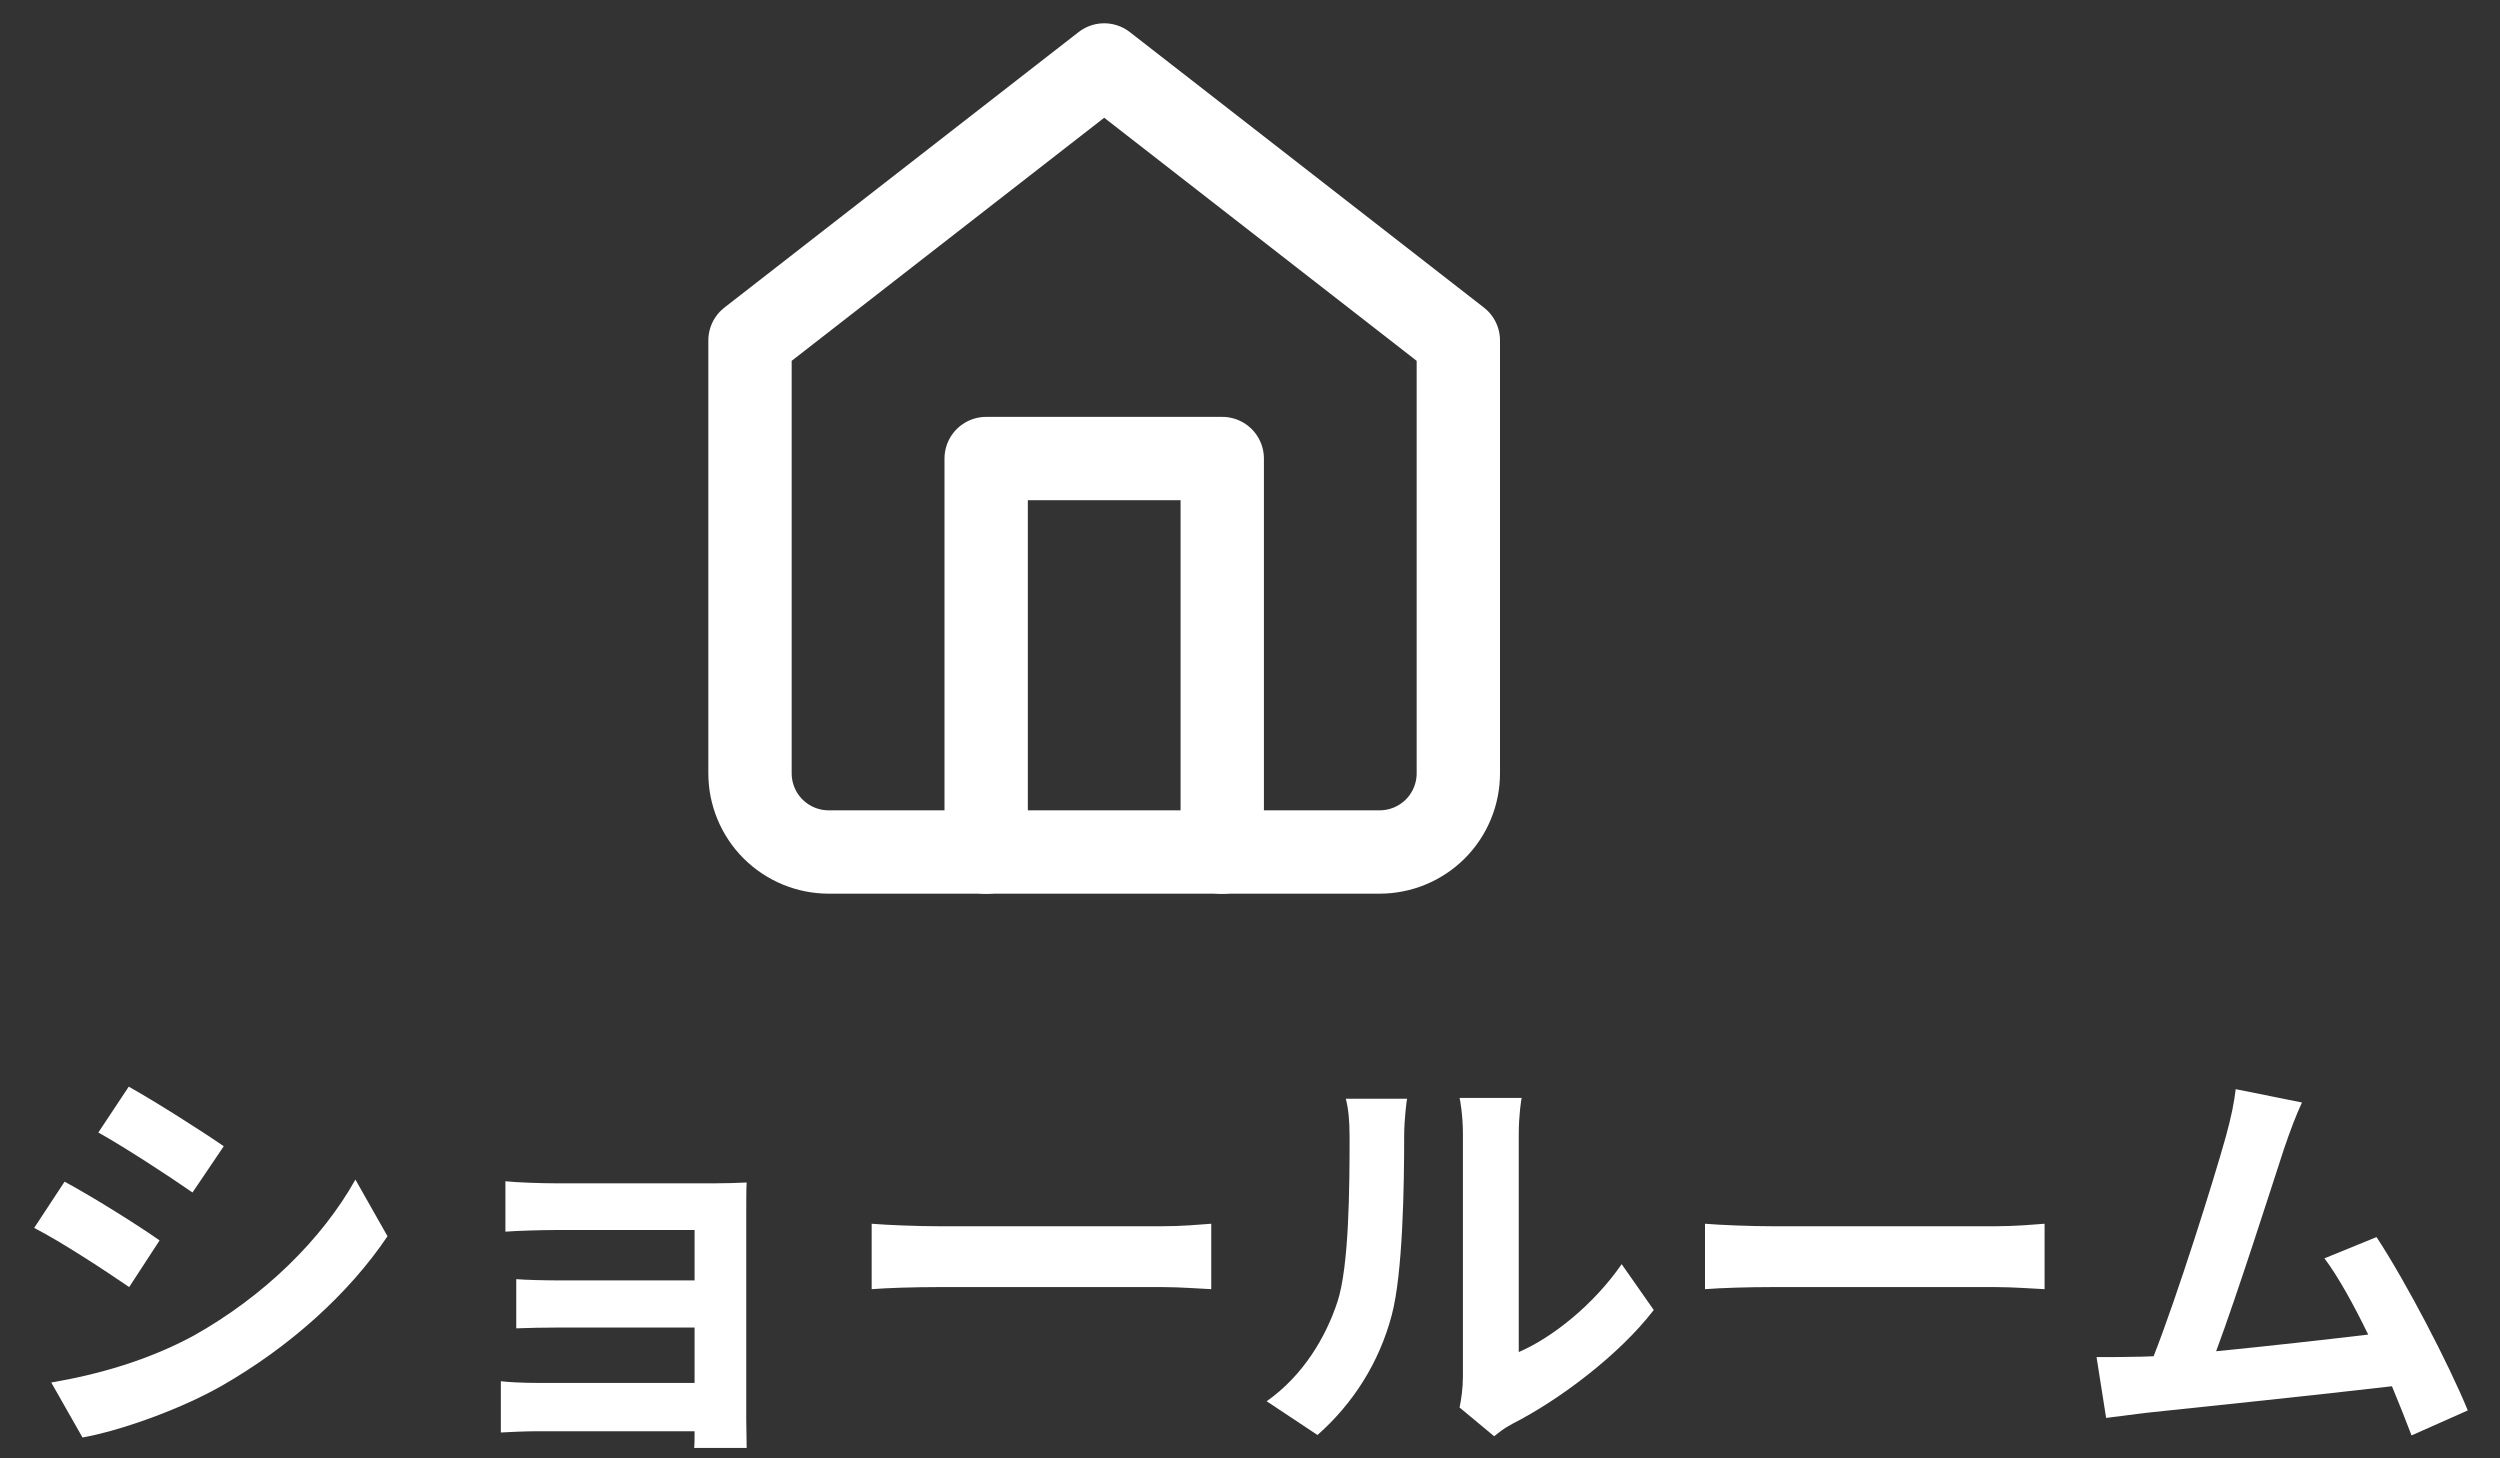 <svg width="60" height="35" viewBox="0 0 60 35" fill="none" xmlns="http://www.w3.org/2000/svg">
<rect x="0" y="0" width="60" height="35" fill="#333333" stroke="none"/>
<path d="M59.227 33.85L57.877 34.45C57.747 34.11 57.587 33.7 57.407 33.27C55.777 33.46 52.747 33.78 51.487 33.91C51.237 33.94 50.867 33.99 50.547 34.03L50.317 32.57C50.657 32.57 51.087 32.57 51.417 32.56L51.687 32.55C52.267 31.07 53.127 28.33 53.417 27.29C53.557 26.78 53.617 26.47 53.657 26.14L55.247 26.46C55.107 26.76 54.967 27.13 54.817 27.57C54.497 28.55 53.687 31.09 53.187 32.43C54.407 32.31 55.827 32.15 56.837 32.03C56.487 31.31 56.117 30.64 55.787 30.2L57.037 29.69C57.747 30.77 58.767 32.73 59.227 33.85Z" fill="white"/>
<path d="M40.92 30.94V29.37C41.28 29.4 42.01 29.43 42.53 29.43H47.9C48.36 29.43 48.81 29.39 49.07 29.37V30.94C48.83 30.93 48.32 30.89 47.9 30.89H42.53C41.96 30.89 41.29 30.91 40.92 30.94Z" fill="white"/>
<path d="M31.62 34.44L30.4 33.63C31.28 33.01 31.82 32.09 32.1 31.24C32.38 30.38 32.39 28.49 32.39 27.28C32.39 26.88 32.36 26.61 32.3 26.37H33.77C33.76 26.41 33.7 26.86 33.7 27.27C33.7 28.45 33.67 30.56 33.4 31.57C33.1 32.7 32.48 33.68 31.62 34.44ZM35.86 34.47L35.03 33.78C35.07 33.59 35.11 33.31 35.11 33.04V27.21C35.11 26.76 35.04 26.38 35.03 26.35H36.52C36.51 26.38 36.45 26.77 36.45 27.22V32.45C37.26 32.1 38.25 31.31 38.92 30.34L39.69 31.44C38.86 32.52 37.42 33.6 36.3 34.17C36.09 34.28 35.99 34.37 35.86 34.47Z" fill="white"/>
<path d="M20.92 30.94V29.37C21.28 29.4 22.01 29.43 22.53 29.43H27.9C28.36 29.43 28.81 29.39 29.07 29.37V30.94C28.83 30.93 28.32 30.89 27.9 30.89H22.53C21.96 30.89 21.29 30.91 20.92 30.94Z" fill="white"/>
<path d="M17.91 29.05V34.07C17.91 34.23 17.92 34.57 17.92 34.75H16.66C16.67 34.66 16.67 34.5 16.67 34.35H12.88C12.6 34.35 12.19 34.37 12.02 34.38V33.15C12.19 33.17 12.53 33.19 12.89 33.19H16.67V31.86H13.48C13.1 31.86 12.62 31.87 12.39 31.88V30.7C12.65 30.72 13.1 30.73 13.48 30.73H16.67V29.52H13.37C13 29.52 12.37 29.54 12.13 29.56V28.35C12.39 28.38 13 28.4 13.37 28.4H17.15C17.39 28.4 17.76 28.39 17.92 28.38C17.91 28.51 17.91 28.84 17.91 29.05Z" fill="white"/>
<path d="M3.09 26.08C3.75 26.45 4.85 27.15 5.37 27.51L4.62 28.62C4.06 28.23 3.02 27.55 2.36 27.18L3.09 26.08ZM1.23 33.18C2.35 32.99 3.55 32.65 4.64 32.06C6.34 31.11 7.73 29.74 8.53 28.31L9.3 29.67C8.37 31.05 6.96 32.32 5.32 33.26C4.3 33.84 2.87 34.34 1.98 34.5L1.23 33.18ZM1.55 28.36C2.22 28.72 3.32 29.41 3.83 29.77L3.1 30.89C2.53 30.5 1.5 29.82 0.82 29.47L1.55 28.36Z" fill="white"/>
<path d="M18 8.171L26.501 1.559L35 8.171V18.559C35 19.06 34.801 19.541 34.447 19.895C34.092 20.249 33.612 20.448 33.111 20.448H19.889C19.641 20.448 19.395 20.399 19.166 20.304C18.937 20.209 18.729 20.07 18.553 19.895C18.199 19.541 18 19.06 18 18.559V8.171Z" stroke="white" stroke-width="2" stroke-linecap="round" stroke-linejoin="round"/>
<path d="M23.668 20.452V11.005H29.334V20.452" stroke="white" stroke-width="2" stroke-linecap="round" stroke-linejoin="round"/>
</svg>
